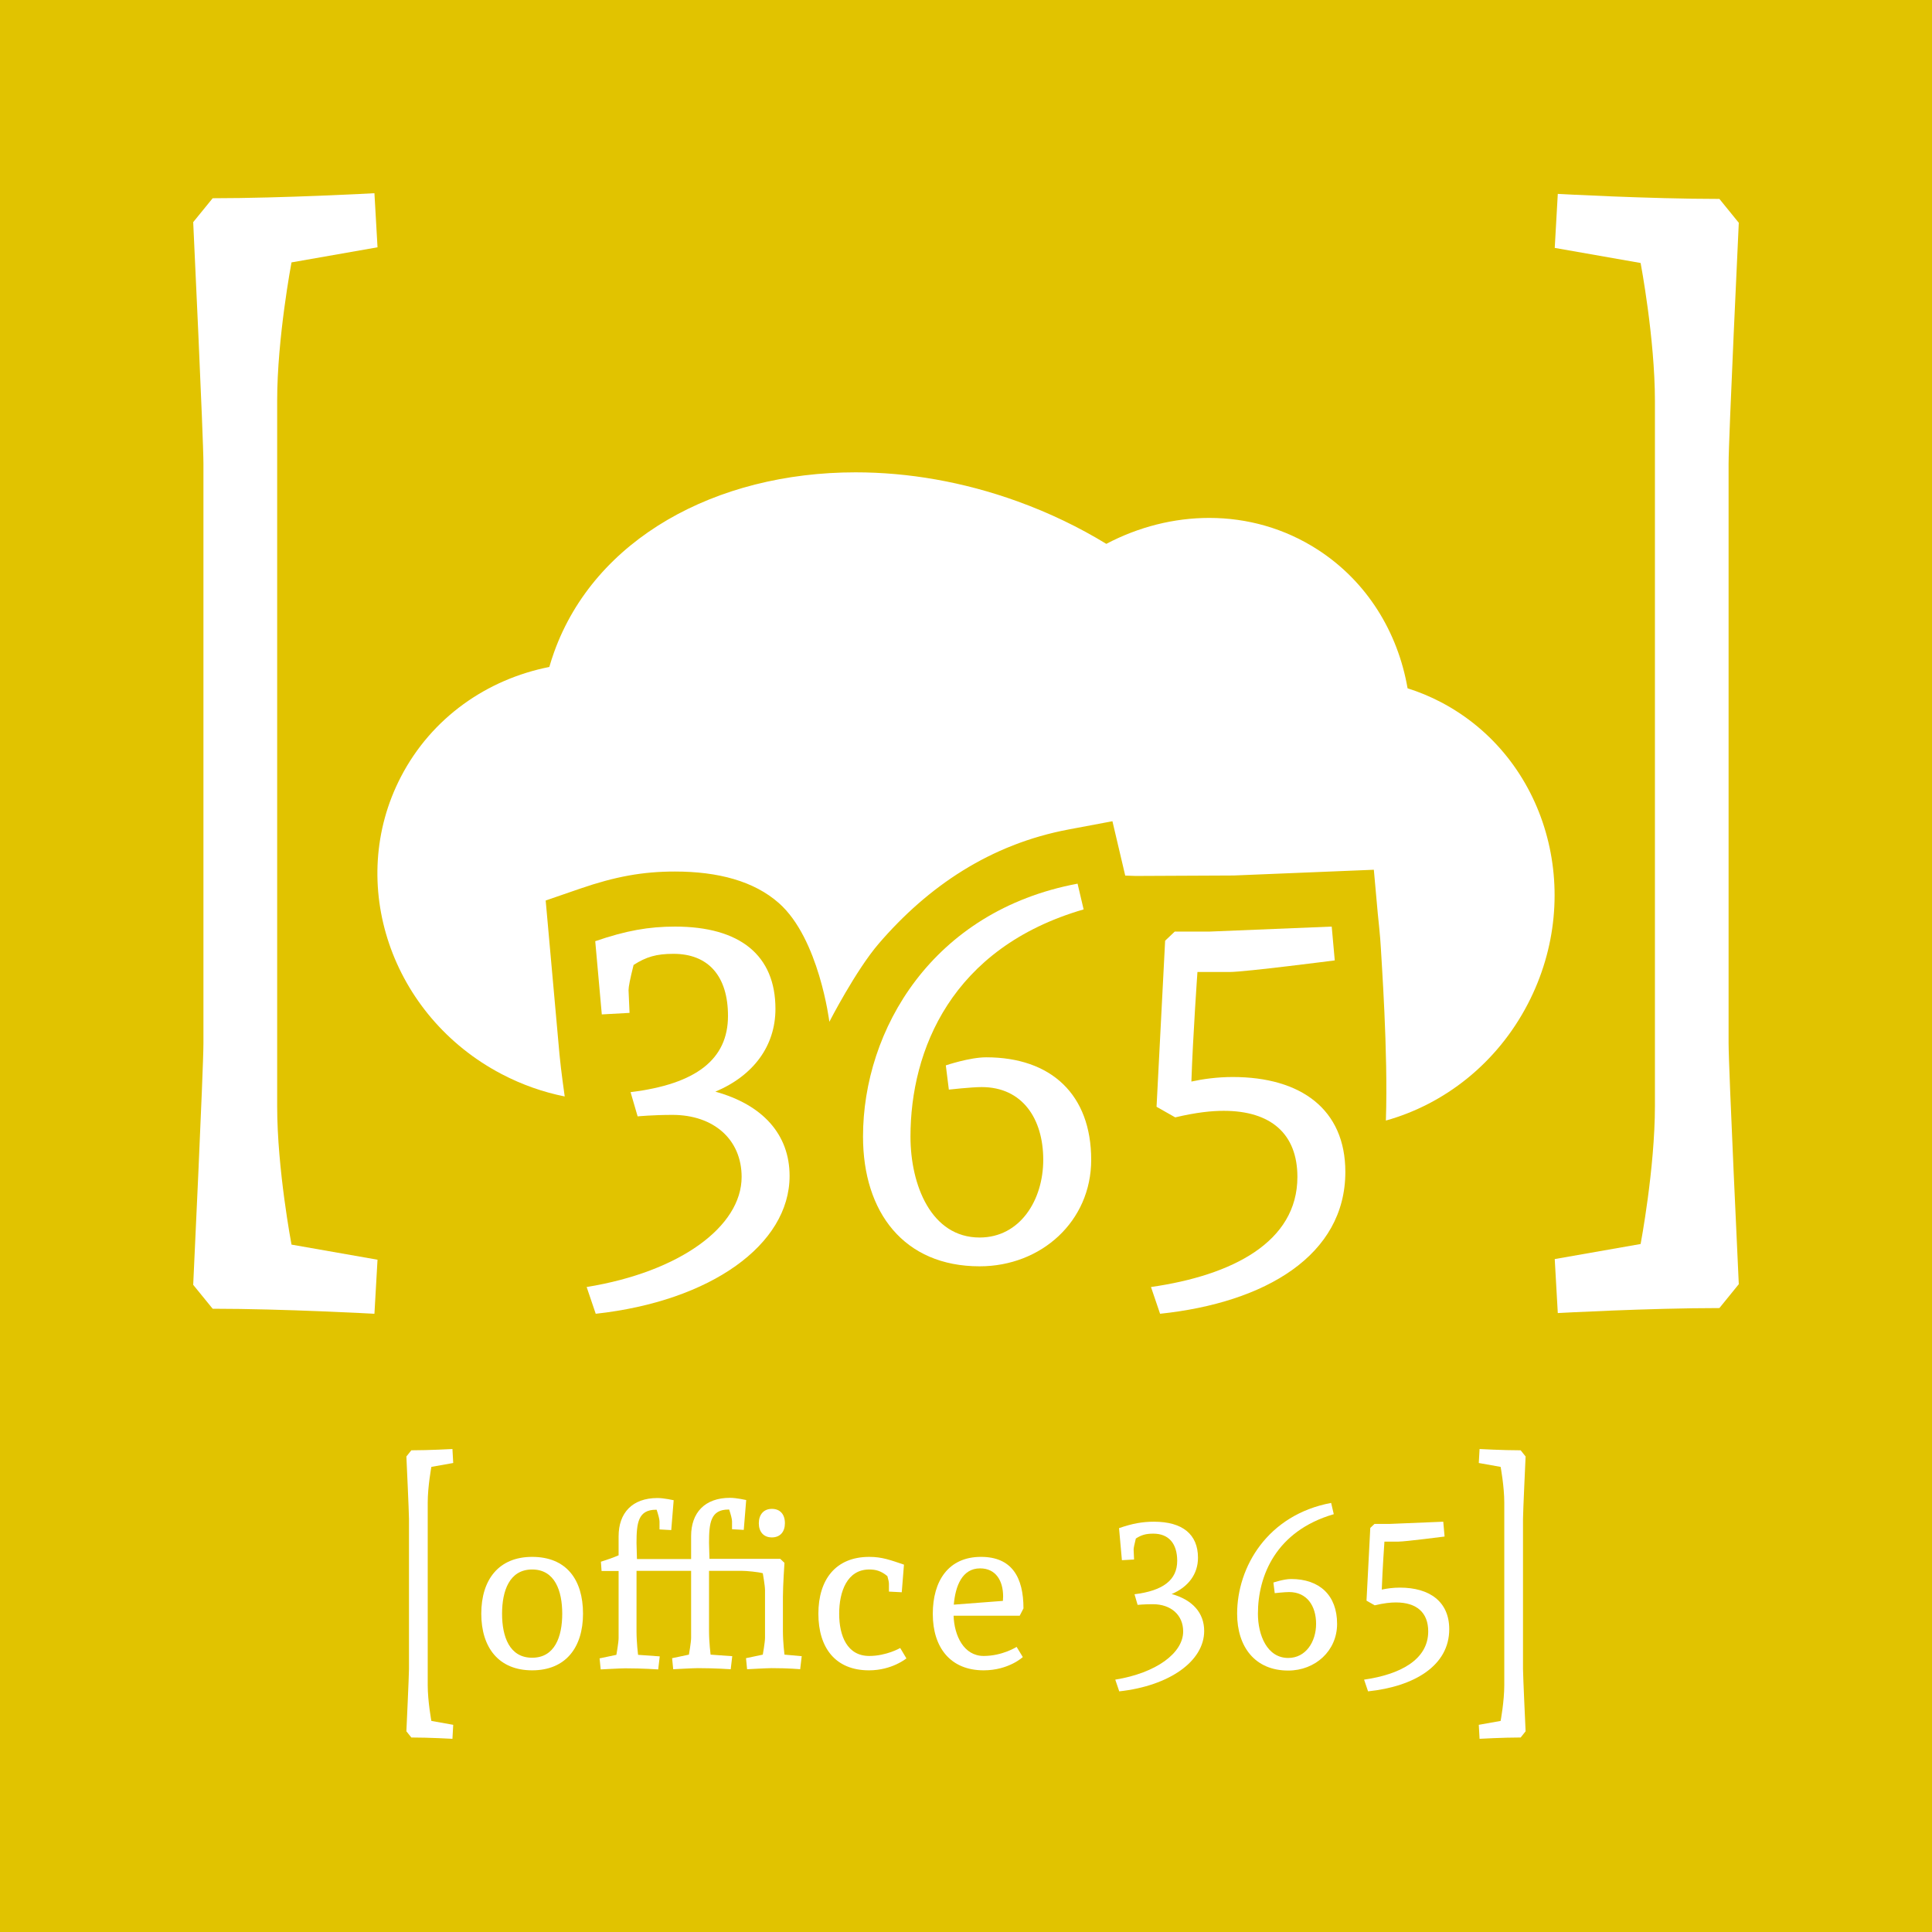<?xml version="1.0" encoding="utf-8"?>
<!-- Generator: Adobe Illustrator 16.0.0, SVG Export Plug-In . SVG Version: 6.00 Build 0)  -->
<!DOCTYPE svg PUBLIC "-//W3C//DTD SVG 1.1//EN" "http://www.w3.org/Graphics/SVG/1.1/DTD/svg11.dtd">
<svg version="1.1" id="Ebene_1" xmlns="http://www.w3.org/2000/svg" xmlns:xlink="http://www.w3.org/1999/xlink" x="0px" y="0px"
	 width="1133.857px" height="1133.857px" viewBox="0 0 1133.857 1133.857" enable-background="new 0 0 1133.857 1133.857"
	 xml:space="preserve">
<rect fill="#e1c300" width="1133.857" height="1133.857"/>
<g>
	<path fill="#FFFFFF" d="M119.393,272.084c0-14.77-6.006-141.715-6.006-141.715l11.422-14.027c41.465,0,94.939-2.955,94.939-2.955
		l1.813,31.746l-50.479,8.861c0,0-8.418,44.287-8.418,81.182v414.063c0,36.906,8.418,81.199,8.418,81.199l50.479,8.865
		l-1.813,31.725c0,0-53.475-2.957-94.939-2.957l-11.422-14.025c0,0,6.006-126.953,6.006-141.719V272.084z"/>
	<path fill="#FFFFFF" d="M1014.477,612.123c0,14.738,5.988,141.541,5.988,141.541l-11.379,14.012
		c-41.436,0-94.844,2.934-94.844,2.934l-1.797-31.684l50.402-8.842c0,0,8.4-44.246,8.4-81.09V235.432
		c0-36.863-8.4-81.086-8.4-81.086l-50.402-8.852l1.797-31.703c0,0,53.408,2.955,94.844,2.955l11.379,14.004
		c0,0-5.988,126.785-5.988,141.535V612.123z"/>
	<g>
		<path fill="#FFFFFF" d="M455.094,592.082c0,21.613-12.734,39.104-35.252,48.592c27.848,7.697,43.553,25.168,43.553,49.463
			c0,40.301-46.217,73.477-113.773,80.891l-5.326-15.703c54.809-8.896,90.951-35.549,90.951-64.598
			c0-21.92-16.295-36.422-40.592-36.422c-11.551,0-20.438,0.871-20.438,0.871l-4.148-14.219
			c38.52-4.734,57.174-19.258,57.174-44.732c0-23.4-11.549-36.443-31.992-36.443c-10.072,0-15.998,1.787-23.408,6.521
			c-2.068,8.287-2.961,12.738-2.961,14.809l0.59,13.326l-16.287,0.895l-3.85-42.965c18.066-6.217,31.402-8.572,46.805-8.572
			C434.361,543.795,455.094,560.676,455.094,592.082z"/>
		<path fill="#FFFFFF" d="M640.402,680.672c0,36.137-29.328,62.504-65.475,62.504c-44.439,0-68.438-31.709-68.438-76.137
			c0-62.525,40.59-132.447,125.914-148.434l3.557,15.113c-77.621,22.508-101.621,82.658-101.621,133.32
			c0,28.441,12.146,59.24,40.588,59.24c23.699,0,37.332-21.922,37.332-45.607c0-24.012-12.15-42.682-36.146-42.682
			c-5.926,0-19.258,1.484-19.258,1.484l-1.775-14.221c0,0,13.92-4.734,23.699-4.734C616.998,620.52,640.402,642.439,640.402,680.672
			z"/>
		<path fill="#FFFFFF" d="M781.563,543.795l1.783,19.846c0,0-52.734,6.807-61.631,6.807h-18.953c0,0-2.666,37.623-3.557,64.293
			c6.809-1.482,15.109-2.66,24.293-2.66c39.998,0,66.064,18.951,66.064,55.695c0,48.881-46.803,76.732-108.729,83.252l-5.336-15.703
			c47.703-6.824,85.928-26.367,85.928-64.598c0-25.17-15.414-38.801-43.266-38.801c-7.109,0-15.992,0.895-28.441,3.84l-10.957-6.215
			l5.037-97.467l5.629-5.344h20.145L781.563,543.795z"/>
	</g>
	<path fill="#FFFFFF" d="M502.135,277.205c-82.137,0-153.107,39.084-176.951,105.545c-1.031,2.885-1.969,5.777-2.799,8.678
		c-36.523,7.223-69.061,29.723-87.105,64.482c-32.352,62.344-5.854,140.467,59.195,174.492
		c11.975,6.258,24.412,10.588,36.945,13.092c0,0-2.268-15.854-3.061-24.648c-0.789-8.793-2.346-26.172-2.346-26.172l-3.859-42.967
		l-1.902-21.215l20.148-6.945c20.775-7.152,36.906-10.057,55.67-10.057c25.482,0,46.496,5.664,61.043,18.516
		c23.629,20.867,29.625,69.664,29.625,69.664s15.475-30.16,29.006-45.898c28.852-33.531,65.414-58.359,111.58-67.004l25.543-4.797
		l5.959,25.307l1.549,6.596l6.188,0.211l57.457-0.271l56.361-2.311l25.902-1.061l2.322,25.824c0,0,1.543,14.225,1.775,19.846
		c0.23,5.619,4.355,61.166,2.969,101.523c34.291-9.58,65.148-33.443,83.344-68.512c33.887-65.289,11.029-144.572-51.076-177.051
		c-6.367-3.34-12.896-6.008-19.533-8.115c-5.693-32.852-23.682-62.559-52.619-81.295c-19.566-12.67-41.619-18.701-63.787-18.701
		c-20.666,0-41.434,5.234-60.393,15.227c-15.988-9.758-33.42-18.18-52.082-24.93C565.209,282.684,532.887,277.207,502.135,277.205
		L502.135,277.205z"/>
</g>
<g>
	<path fill="#FFFFFF" d="M240.025,891.43c0-3.805-1.523-36.646-1.523-36.646l2.902-3.629c10.531,0,24.125-0.754,24.125-0.754
		l0.457,8.205l-12.822,2.285c0,0-2.141,11.461-2.141,21v107.082c0,9.549,2.141,21.004,2.141,21.004l12.822,2.289l-0.457,8.209
		c0,0-13.594-0.77-24.125-0.77l-2.902-3.627c0,0,1.523-32.826,1.523-36.648V891.43z"/>
	<path fill="#FFFFFF" d="M312.311,980.291c-19.729,0-29.854-13.498-29.854-33.23c0-19.857,10.125-33.357,29.854-33.357
		c19.988,0,29.852,13.234,29.852,33.357C342.162,966.793,332.041,980.291,312.311,980.291z M312.311,921.105
		c-13.369,0-17.656,12.584-17.656,25.955c0,13.377,4.287,25.832,17.656,25.832c13.367,0,17.654-12.455,17.654-25.832
		C329.965,933.689,325.678,921.105,312.311,921.105z"/>
	<g>
		<path fill="#FFFFFF" d="M452.99,902.281c4.936,0,7.662-3.377,7.662-8.313c0-5.318-2.857-8.438-7.662-8.438
			c-4.928,0-7.652,3.508-7.652,8.438C445.338,898.904,448.063,902.281,452.99,902.281z"/>
		<path fill="#FFFFFF" d="M460.391,971.072c0,0-0.908-7.268-0.908-13.754v-20.252c0-6.496,0.908-19.859,0.908-19.859l-2.465-2.34
			h-41.549l-0.262-9.342c0-11.807,0.914-19.604,11.428-19.604h0.389c0.908,2.729,1.686,5.584,1.686,6.881v4.674l6.879,0.391
			l1.432-17.527c0,0-5.713-1.297-9.479-1.297c-14.926,0-22.848,8.828-22.848,22.457v13.479h-31.783l-0.26-9.34
			c0-11.814,0.908-19.605,11.428-19.605h0.385c0.912,2.73,1.688,5.584,1.688,6.879v4.678l6.881,0.389l1.428-17.529
			c0,0-5.713-1.293-9.475-1.293c-14.928,0-22.846,8.828-22.846,22.459v11.16c-2.988,1.299-6.623,2.594-10.385,3.764l0.389,5.451
			h9.996v39.326c0,2.602-1.301,9.871-1.301,9.871l-9.863,2.072l0.65,6.488c0,0,11.809-0.646,14.406-0.646
			c10.381,0,19.344,0.646,19.344,0.646l0.908-7.656l-12.725-0.904c0,0-0.908-7.27-0.908-13.764l0.012-35.539h22.758h9.273v39.33
			c0,2.59-1.297,9.857-1.297,9.857l-9.861,2.08l0.646,6.486c0,0,11.813-0.645,14.408-0.645c10.387,0,19.342,0.645,19.342,0.645
			l0.904-7.658l-12.715-0.908c0,0-0.914-7.268-0.914-13.754v-35.434h18.951c2.988,0,9.877,0.641,12.605,1.42
			c0,0,1.301,7.266,1.301,9.871v28.039c0,2.59-1.301,9.857-1.301,9.857l-9.861,2.08l0.643,6.486c0,0,11.811-0.645,14.408-0.645
			c10.387,0,16.748,0.645,16.748,0.645l0.904-7.658L460.391,971.072z"/>
	</g>
	<path fill="#FFFFFF" d="M530.527,918.252l-1.303,16.219l-7.525-0.391v-4.674c0-0.91-0.389-2.594-0.912-4.41
		c-3.76-3.111-6.879-3.891-10.641-3.891c-12.977,0-17.65,12.975-17.65,25.955c0,12.982,4.674,24.793,17.65,24.793
		c10.127,0,18.174-4.67,18.174-4.67l3.633,6.102c0,0-8.438,7.006-21.936,7.006c-19.861,0-29.727-13.367-29.727-33.23
		c0-19.857,9.996-33.357,29.855-33.357C517.809,913.703,522.736,915.646,530.527,918.252z"/>
	<path fill="#FFFFFF" d="M600.658,943.947l-2.199,4.277h-38.814c0.387,11.686,5.967,23.629,17.652,23.629
		c11.033,0,19.342-5.316,19.342-5.316l3.633,5.969c0,0-8.307,7.785-22.975,7.785c-19.6,0-29.859-13.498-29.859-33.096
		c0-19.479,9.219-33.492,28.299-33.492C593.908,913.703,600.658,925.775,600.658,943.947z M559.771,941.738l28.816-2.201
		c0,0,0.129-1.945,0.129-2.604c0-9.217-4.283-16.484-13.5-16.484C564.576,920.449,560.68,930.963,559.771,941.738z"/>
	<path fill="#FFFFFF" d="M703.076,914.225c0,9.467-5.582,17.127-15.445,21.285c12.203,3.373,19.082,11.031,19.082,21.68
		c0,17.646-20.248,32.191-49.848,35.438l-2.336-6.879c24.016-3.896,39.852-15.578,39.852-28.307c0-9.604-7.139-15.963-17.787-15.963
		c-5.061,0-8.949,0.393-8.949,0.393l-1.82-6.232c16.873-2.072,25.053-8.436,25.053-19.604c0-10.248-5.064-15.963-14.016-15.963
		c-4.418,0-7.018,0.777-10.256,2.859c-0.912,3.633-1.303,5.578-1.303,6.492l0.26,5.83l-7.137,0.393l-1.686-18.818
		c7.914-2.725,13.756-3.766,20.508-3.766C693.99,893.063,703.076,900.463,703.076,914.225z"/>
	<path fill="#FFFFFF" d="M784.719,953.029c0,15.836-12.852,27.389-28.678,27.389c-19.477,0-29.99-13.881-29.99-33.357
		c0-27.389,17.789-58.021,55.17-65.031l1.551,6.621c-34,9.873-44.516,36.213-44.516,58.41c0,12.465,5.324,25.961,17.785,25.961
		c10.385,0,16.352-9.605,16.352-19.992c0-10.514-5.326-18.684-15.84-18.684c-2.59,0-8.436,0.641-8.436,0.641l-0.781-6.225
		c0,0,6.104-2.072,10.387-2.072C774.473,926.689,784.719,936.287,784.719,953.029z"/>
	<path fill="#FFFFFF" d="M847.025,893.063l0.779,8.703c0,0-23.096,2.979-26.996,2.979H812.5c0,0-1.17,16.486-1.561,28.166
		c2.992-0.646,6.627-1.168,10.65-1.168c17.525,0,28.945,8.313,28.945,24.408c0,21.41-20.508,33.617-47.643,36.477l-2.334-6.879
		c20.904-2.992,37.639-11.555,37.639-28.307c0-11.025-6.74-16.998-18.949-16.998c-3.111,0-7.002,0.391-12.459,1.684l-4.805-2.727
		l2.215-42.703l2.467-2.338h8.826L847.025,893.063z"/>
	<path fill="#FFFFFF" d="M893.824,979.43c0,3.822,1.525,36.648,1.525,36.648l-2.896,3.627c-10.535,0-24.121,0.77-24.121,0.77
		l-0.457-8.209l12.818-2.289c0,0,2.145-11.455,2.145-21.004V881.891c0-9.539-2.145-21-2.145-21l-12.818-2.285l0.457-8.205
		c0,0,13.586,0.754,24.121,0.754l2.896,3.629c0,0-1.525,32.842-1.525,36.646V979.43z"/>
</g>
</svg>
